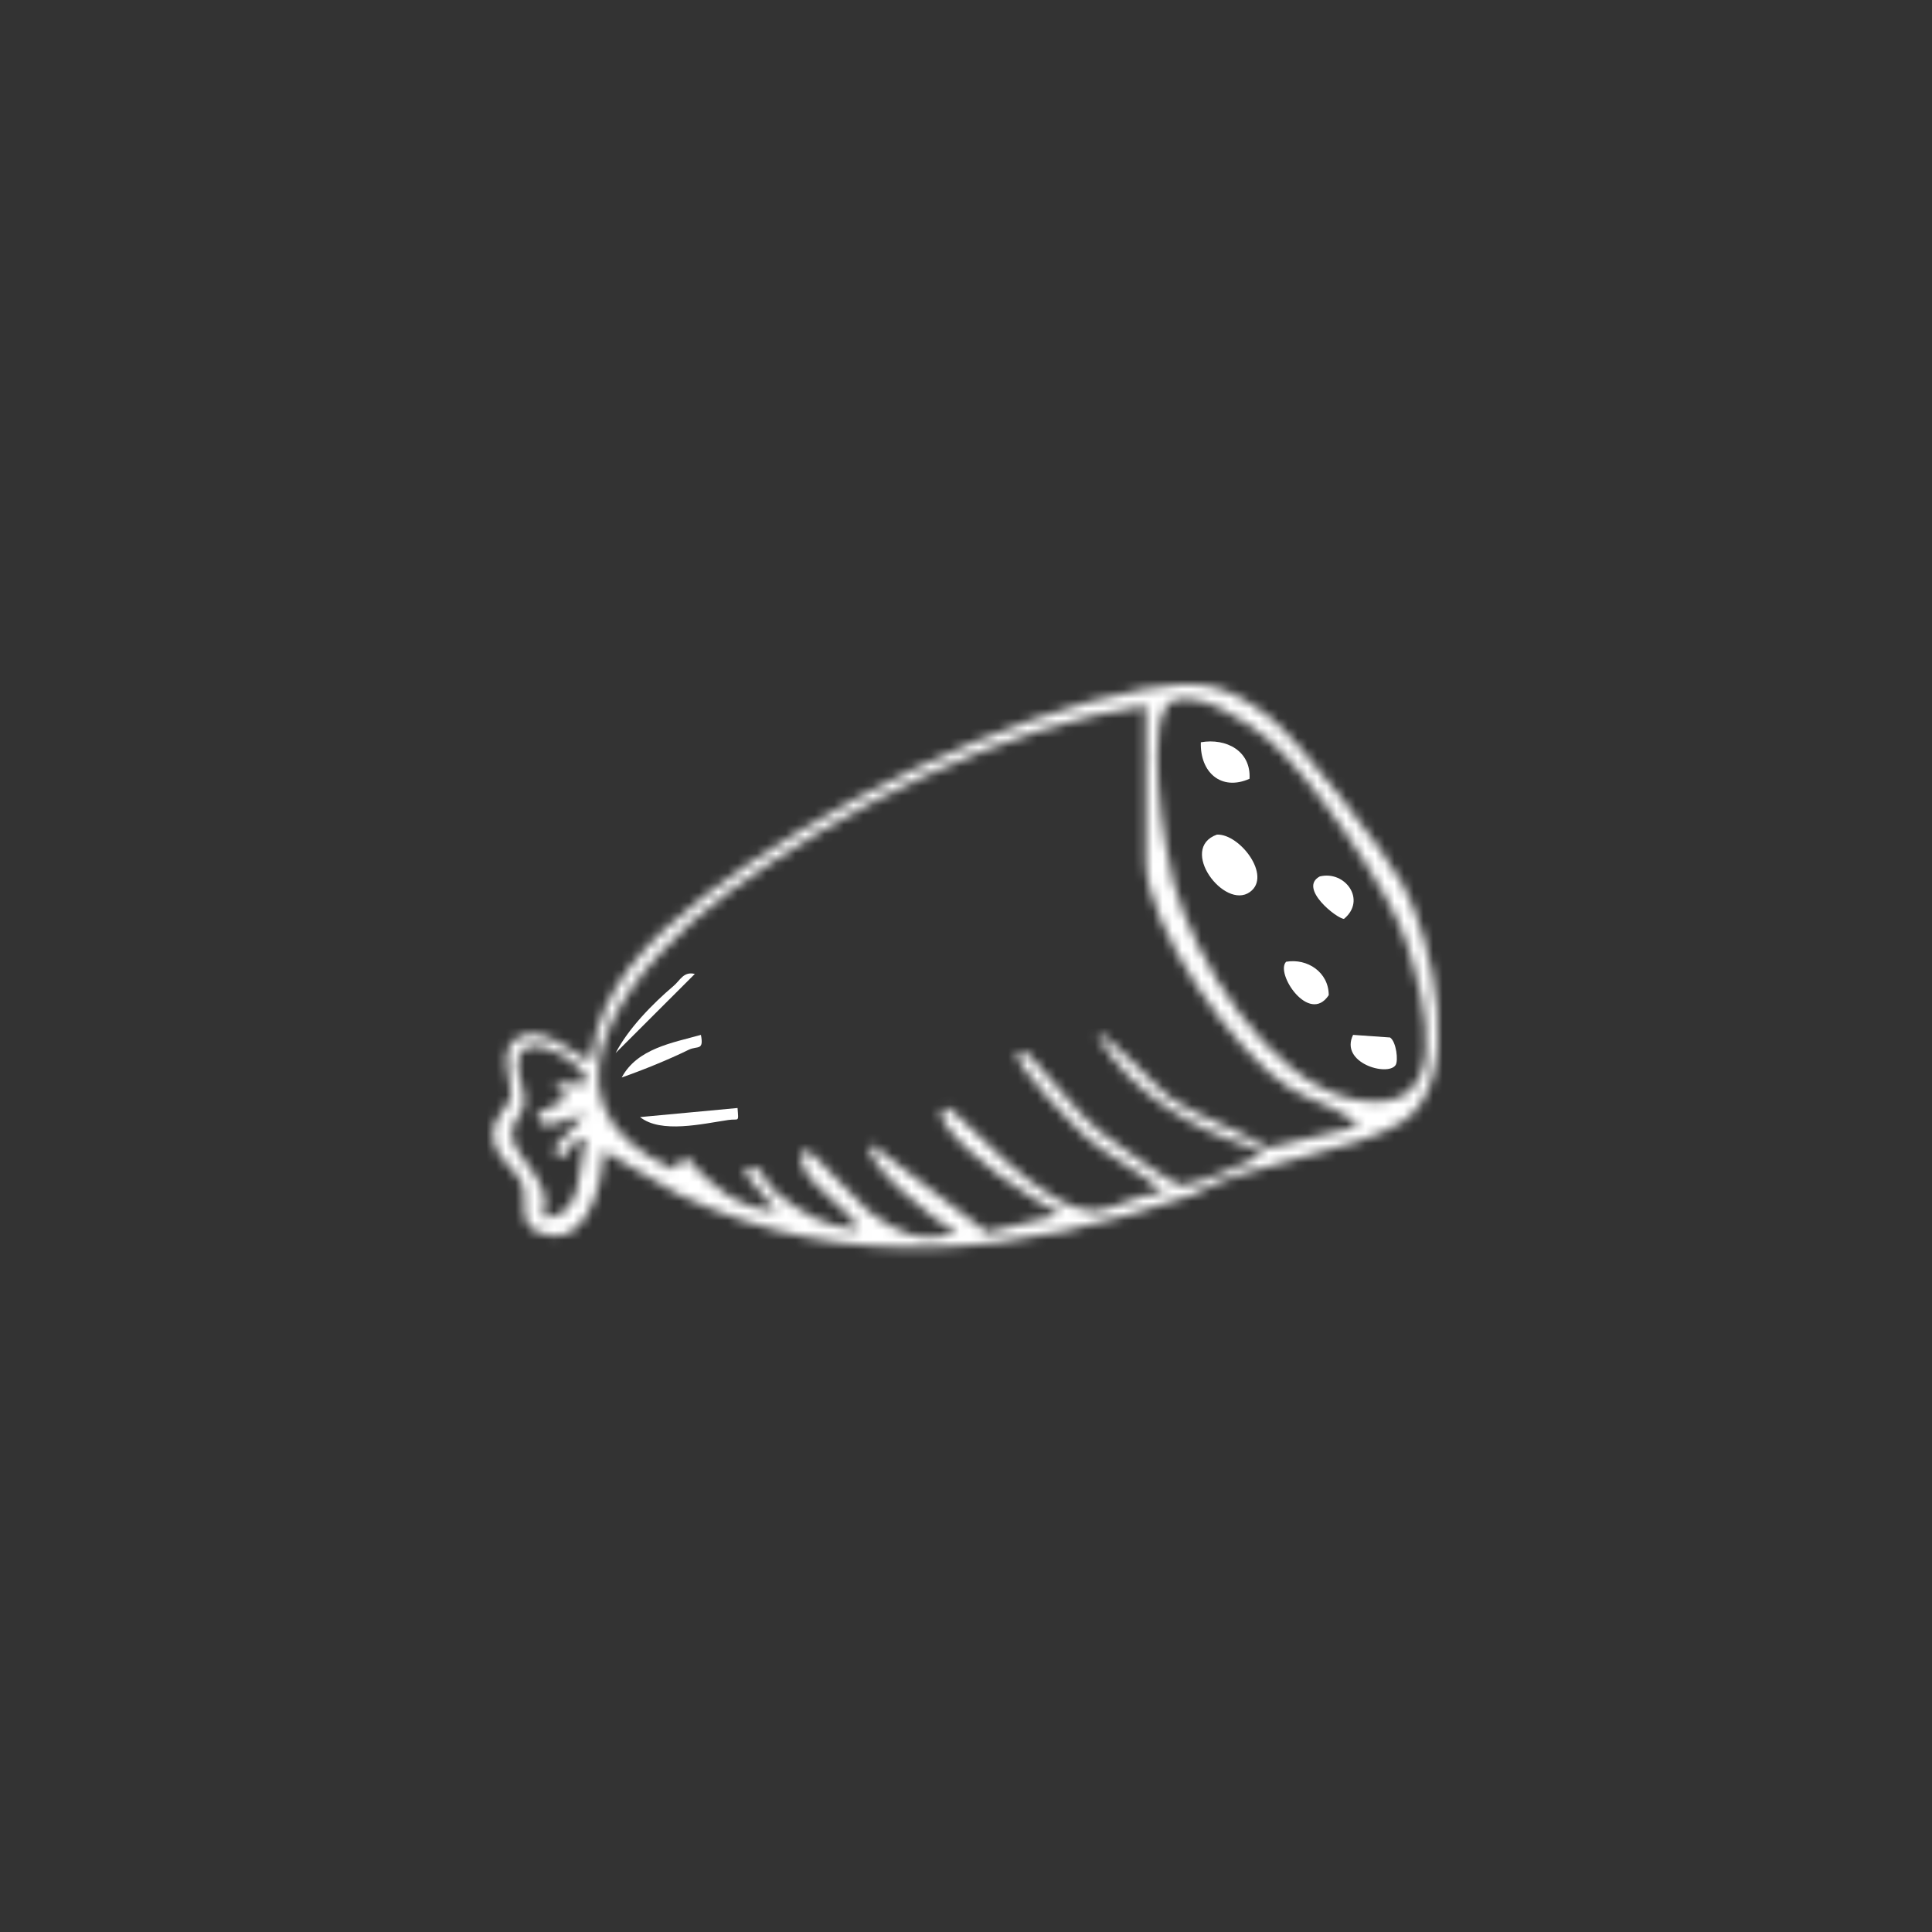 <?xml version="1.0" encoding="UTF-8"?><svg id="uuid-e320e57d-b042-4aa9-bb20-6b7121fe7857" xmlns="http://www.w3.org/2000/svg" width="200" height="200" xmlns:xlink="http://www.w3.org/1999/xlink" viewBox="0 0 200 200"><rect x="0" y="0" width="200" height="200" fill="#333333" stroke="none"/><defs><filter id="uuid-fee05733-7e2b-4ac0-b75c-4ff6b251bbdf" x="2.85" y="2.85" width="194.3" height="194.3" color-interpolation-filters="sRGB" filterUnits="userSpaceOnUse"><feColorMatrix result="cm" values="-1 0 0 0 1 0 -1 0 0 1 0 0 -1 0 1 0 0 0 1 0"/><feFlood flood-color="#fff" result="bg"/><feBlend in="cm" in2="bg"/></filter><mask id="uuid-23fbeaa3-af4e-43ed-82f1-055e0cc5a260" x="2.85" y="2.85" width="194.3" height="194.3" maskUnits="userSpaceOnUse"><g style="filter:url(#uuid-fee05733-7e2b-4ac0-b75c-4ff6b251bbdf);"><path d="M62.47,119.11c-.11,4.3-2.24,11.32-7.64,7.94-.98-1.25-.3-2.97-.7-4.34-.44-1.54-3.03-2.75-3.07-5.17-.04-2.07,1.61-2.86,1.82-3.94.28-1.4-1.58-4.78.74-6.18,2.83-1.71,6.85,2.88,7.57,2.22.87-7.47,6.15-12.57,11.78-16.93,11.79-9.11,30.84-18.69,45.49-21.39,5.73-1.05,8.41-.61,13.06,3,2.95,2.29,11.86,13.79,13.69,17.22,3.1,5.79,6.56,20.52-.16,24.68-5.09,3.15-15.83,4.12-21.56,7.47-17.8,6.14-35.77,8.38-53.28-.06l-7.77-4.52h.03ZM121.55,72.5c-3.42,1.19-.93,15.74-.08,18.84,2.21,8.03,9.84,20.6,18.57,22.44,10.76,2.27,7.57-9.98,5.54-16.26-1.73-5.35-10.02-17.42-14.33-21.01-2.1-1.74-6.98-4.96-9.7-4.01ZM118.62,73.05c-14.82,2.15-31.27,10.57-43.36,19.42-9.38,6.86-21.57,21.47-5.55,28.57l1.26-1.3c2.68,3.05,5.2,5.28,9.46,5.68l-3.46-4.12c2.01-1.35,1.95.95,3.11,1.92,2.76,2.31,5.16,3.8,8.87,4.07-1.24-2.33-4.81-4.2-5.8-6.51-.36-.83-.29-1.71.44-1.67.44.02,5.17,5.4,6.32,6.28,2.92,2.23,5.3,3.39,9.13,2.23-1.66-.69-10.23-7.52-8.83-9.15l11.96,9.1,7.59-1.85c-3.68-2.06-9.69-5.96-11.99-9.46-.63-.96-.22-1.6.32-1.56.96.06,10.05,11.21,15.6,10.6,1.92-.21,4.56-1.96,6.8-1.79-2.35-2.24-5.36-3.51-7.9-5.66-.98-.83-8.06-8.02-7.24-8.84,1.23-.28,1.49.65,2.15,1.32,2.13,2.19,3.9,4.81,6.39,6.86,1.05.87,7.58,5.43,8.29,5.54.98.16,8.98-2.9,8.41-3.62-6.77-1.95-13.44-5.73-17.03-11.99.69-.62,6.4,5.76,7.61,6.58,2.94,2.01,7,3.19,10.06,5.14l9.46-2.27c-1.84-1.89-4.86-2.48-7.14-3.89-5.8-3.59-14.94-16.8-14.94-23.55v-16.09h.01ZM60.57,112.17c1.23-1.08-5.77-6.08-6.87-2.74-.49,1.68.81,3.27.57,4.9-.16,1.08-1.34,1.74-1.28,3.15.09,2.38,4.64,4.97,3.17,8.58,4.28.15,3.73-5.1,4.41-8.2-1.65-.49-2.43,4.04-3.15.95l3.15-3.47-4.11,1.26-.94-1.25,3.15-1.59-1.26-1.57h3.15v-.02Z" style="fill:#fff;"/></g></mask></defs><g style="mask:url(#uuid-23fbeaa3-af4e-43ed-82f1-055e0cc5a260);"><circle cx="100" cy="100" r="97.15" style="fill:#fff;"/></g><path d="M76.35,114.7c.12,1.57.15,1.08-.95,1.24-2.66.39-6.98,1.43-9.14-.3,0,0,10.09-.94,10.09-.94Z" style="fill:#fff;"/><path d="M72.56,107.13c.32,1.68-.35,1.1-1.26,1.54-2.13,1.04-4.69,2.08-6.94,2.87,1.61-3,5.23-3.58,8.2-4.41Z" style="fill:#fff;"/><path d="M71.93,100.82l-8.2,8.19c1.29-2.51,3.83-5.11,5.99-6.94.71-.6,1.03-1.53,2.21-1.25Z" style="fill:#fff;"/><path d="M125.97,86.4c2.35-.12,5.73,4.28,3.42,5.94-2.64,1.9-7.44-4.49-3.42-5.94Z" style="fill:#fff;"/><path d="M129.35,80.62c-2.94,1.3-5.14-.67-5.04-3.78,2.64-.46,5.21.91,5.04,3.78Z" style="fill:#fff;"/><path d="M133.14,99.56c2.19-.38,4.41,1.08,4.41,3.46-2.03,3.08-5.58-2.28-4.41-3.46Z" style="fill:#fff;"/><path d="M144.47,110.26c-.82,1.21-5.82-.22-4.4-3.13l3.83.27c.65.45.87,2.42.57,2.86h0Z" style="fill:#fff;"/><path d="M136.62,90.73c2.63-.65,4.87,2.44,2.51,4.39-.7.01-4.77-3.18-2.51-4.39Z" style="fill:#fff;"/></svg>